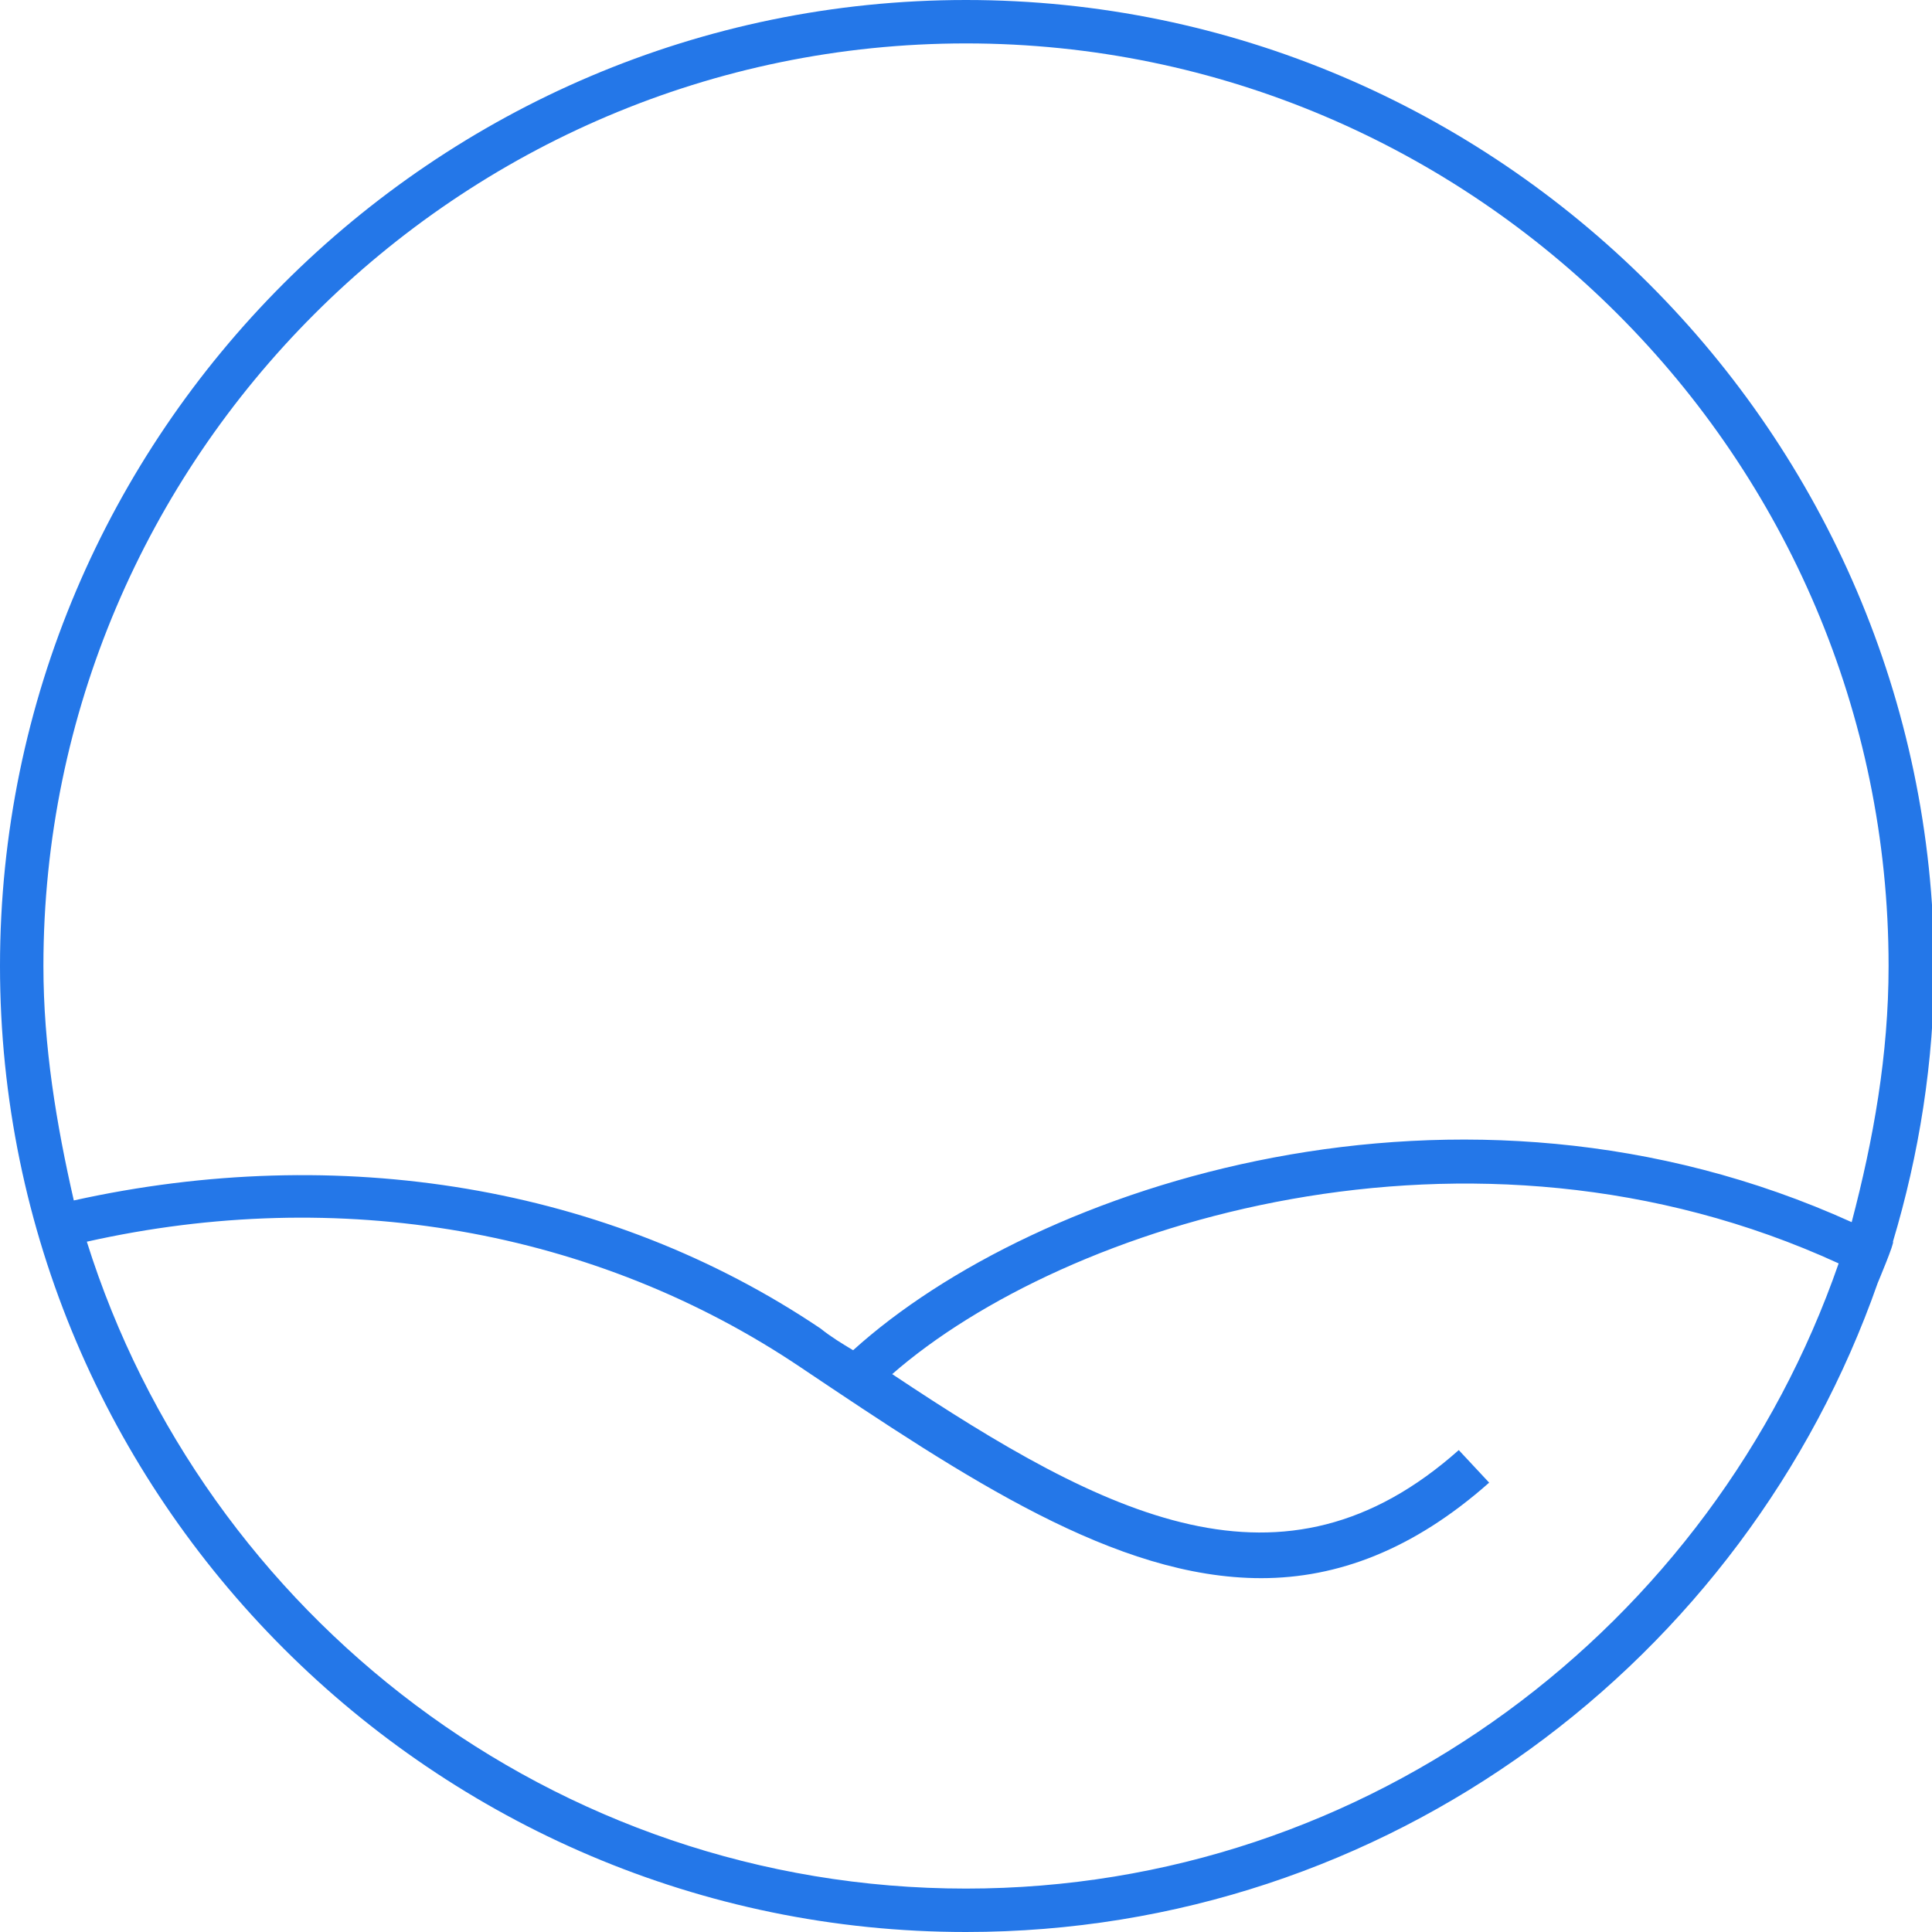 <?xml version="1.0" encoding="utf-8"?>
<!-- Generator: Adobe Illustrator 22.1.0, SVG Export Plug-In . SVG Version: 6.00 Build 0)  -->
<svg version="1.1" id="Layer_1" xmlns="http://www.w3.org/2000/svg" xmlns:xlink="http://www.w3.org/1999/xlink" x="0px" y="0px"
	 viewBox="0 0 89 89" style="enable-background:new 0 0 89 89;" xml:space="preserve">
<style type="text/css">
	.st0{fill:#2477E8;}
</style>
<title>waves_big</title>
<desc>Created with Sketch.</desc>
<g id="waves_big">
	<path id="big_waves" class="st0" d="M85.3,56.3c-18.1-8.2-37.6-1.7-46,5.9c-0.5-0.3-1-0.6-1.5-1c-9.8-6.6-22.2-8.6-34.4-5.9
		C2.6,51.8,2,48.2,2,44.5C2,21.1,21.1,2,44.5,2S87,21.1,87,44.5C87,48.6,86.3,52.5,85.3,56.3z M44.5,87C25.5,87,9.4,74.4,4,57.2
		c11.6-2.6,23.4-0.6,32.9,5.8c7.6,5.1,14.5,9.7,21.2,9.7c3.5,0,7-1.3,10.5-4.4l-1.4-1.5C59.1,74,51,69.9,41.1,63.3
		c7.9-6.9,26.6-12.9,43.6-5.1C78.9,74.9,63.1,87,44.5,87z M44.5,0C20,0,0,20,0,44.5S20,89,44.5,89c19.4,0,35.9-12.5,42-29.9
		c0,0,0.8-1.9,0.7-1.9c1.2-4,1.9-8.3,1.9-12.7C89,20,69,0,44.5,0z"/>
</g>
</svg>
